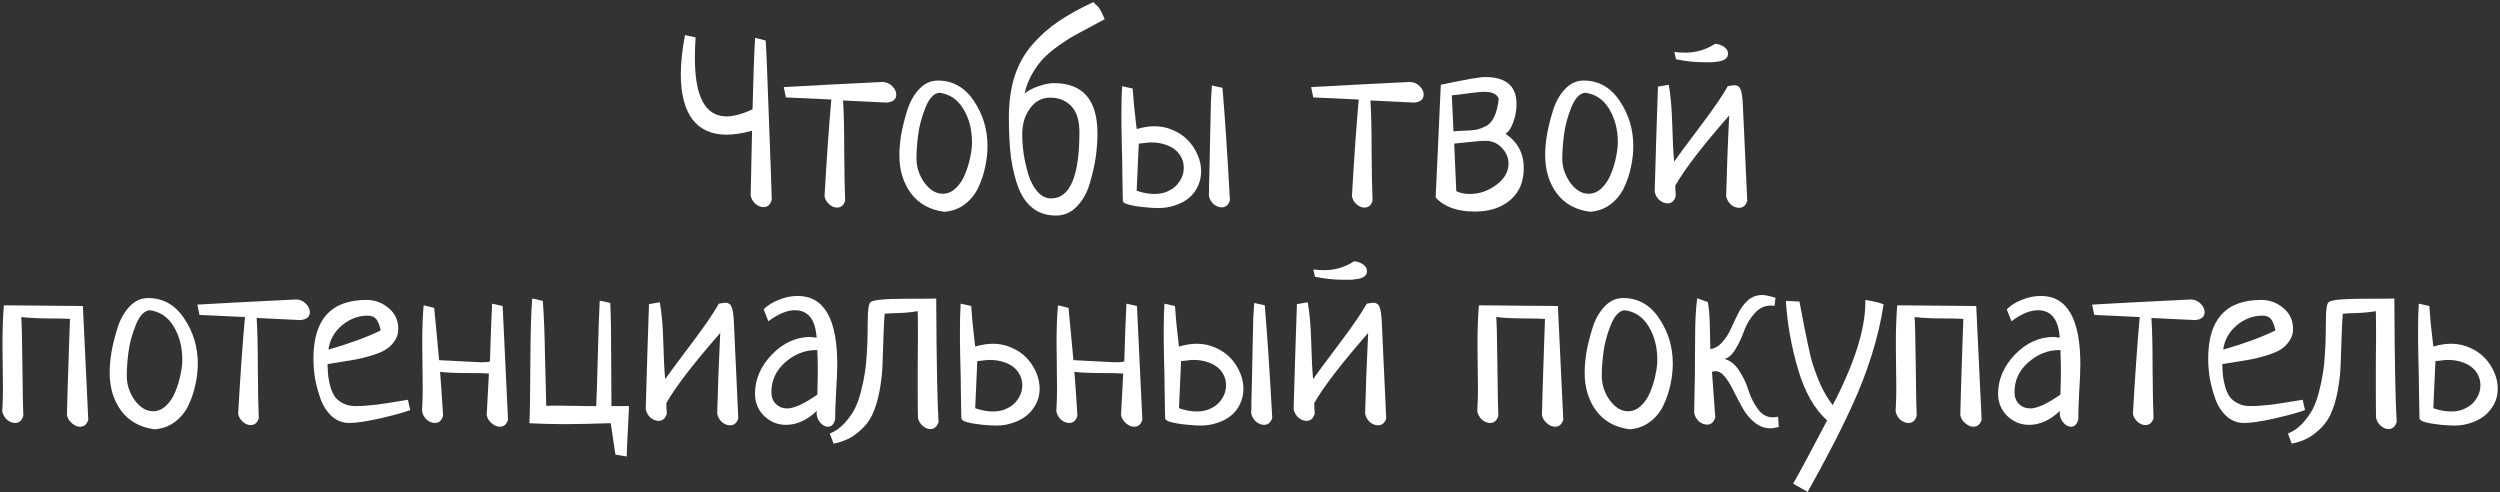 <?xml version="1.0" encoding="UTF-8"?> <svg xmlns="http://www.w3.org/2000/svg" width="1000" height="197" viewBox="0 0 1000 197" fill="none"><rect x="0" y="0" width="1000" height="197" fill="#333333" stroke="none"/> <path d="M302.044 15.156L306.262 16.188C306.512 19.375 306.95 29.938 307.575 47.875C308.262 65.75 308.637 76.438 308.7 79.938C308.137 81.875 307.044 82.844 305.419 82.844C304.294 82.844 303.2 82.406 302.137 81.531C301.137 80.594 300.512 79.469 300.262 78.156C300.325 77.094 300.512 68.469 300.825 52.281C296.95 53.344 293.575 53.875 290.7 53.875C284.637 53.875 280.044 51.812 276.919 47.688C273.856 43.5 272.325 37.531 272.325 29.781C272.325 24.969 272.887 19.719 274.012 14.031L278.231 14.969C278.044 17.906 277.95 20.656 277.95 23.219C277.95 38.781 282.169 46.562 290.606 46.562C293.419 46.562 296.887 45.625 301.012 43.75C301.325 30.75 301.669 21.219 302.044 15.156Z" fill="white"></path> <path d="M314.348 38.969L313.504 34.844C321.879 34.344 335.066 33.656 353.066 32.781C354.566 32.844 355.848 33.406 356.91 34.469C357.973 35.531 358.504 36.656 358.504 37.844C358.504 39.719 357.254 40.781 354.754 41.031L337.223 40.188C337.535 44.875 337.691 51.719 337.691 60.719C337.754 69.656 337.879 76.188 338.066 80.312C337.504 82.125 336.41 83.031 334.785 83.031C333.723 83.031 332.691 82.594 331.691 81.719C330.691 80.844 330.066 79.781 329.816 78.531C330.691 63.156 331.598 50.25 332.535 39.812L314.348 38.969Z" fill="white"></path> <path d="M359.745 62.031C359.745 59.531 359.995 56.75 360.495 53.688C361.057 50.625 361.87 47.406 362.932 44.031C363.995 40.656 365.589 37.844 367.714 35.594C369.839 33.344 372.307 32.219 375.12 32.219C381.12 32.219 385.932 34.938 389.557 40.375C393.182 45.75 394.995 51.75 394.995 58.375C394.995 61.188 394.682 64 394.057 66.812C393.495 69.562 392.589 72.281 391.339 74.969C390.089 77.656 388.276 79.906 385.901 81.719C383.589 83.469 380.87 84.469 377.745 84.719C371.995 83.969 367.557 81.531 364.432 77.406C361.307 73.219 359.745 68.094 359.745 62.031ZM375.682 37.094C373.495 37.344 371.651 39.344 370.151 43.094C368.651 46.844 367.682 50.5 367.245 54.062C366.807 57.562 366.589 60.656 366.589 63.344C366.589 66.844 367.651 70.094 369.776 73.094C371.964 76.031 374.401 77.5 377.089 77.5C379.026 77.5 380.776 76.75 382.339 75.25C383.901 73.75 385.12 71.906 385.995 69.719C386.932 67.469 387.62 65.219 388.057 62.969C388.557 60.719 388.807 58.719 388.807 56.969C388.807 51.844 387.651 47.375 385.339 43.562C383.026 39.75 379.807 37.594 375.682 37.094Z" fill="white"></path> <path d="M409.83 37.375C411.33 36.188 413.205 35.219 415.455 34.469C417.767 33.656 419.799 33.25 421.549 33.25C433.174 33.25 438.986 39.969 438.986 53.406C438.986 56.281 438.767 59.344 438.33 62.594C437.892 65.781 437.111 69.281 435.986 73.094C434.924 76.906 433.205 80.031 430.83 82.469C428.517 84.969 425.705 86.219 422.392 86.219C418.83 86.219 415.799 85.281 413.299 83.406C410.799 81.531 408.83 78.781 407.392 75.156C406.017 71.531 405.017 67.469 404.392 62.969C403.83 58.406 403.549 53.094 403.549 47.031C403.549 40.906 404.299 35.438 405.799 30.625C407.361 25.812 409.705 21.594 412.83 17.969C415.955 14.344 419.455 11.219 423.33 8.594C427.205 5.969 431.892 3.375 437.392 0.812C437.767 1.312 438.174 1.75 438.611 2.125C439.111 2.438 439.549 2.938 439.924 3.625C440.361 4.312 441.017 5.656 441.892 7.656C440.705 8.344 438.799 9.375 436.174 10.75C433.549 12.125 431.361 13.312 429.611 14.312C427.861 15.25 425.767 16.594 423.33 18.344C420.955 20.031 418.955 21.719 417.33 23.406C415.767 25.031 414.267 27.094 412.83 29.594C411.455 32.031 410.455 34.625 409.83 37.375ZM431.767 52.844C431.767 48.219 430.705 44.781 428.58 42.531C426.455 40.219 423.611 39.062 420.049 39.062C416.736 39.062 414.049 40.5 411.986 43.375C409.924 46.188 408.892 49.625 408.892 53.688C408.892 56.125 409.08 58.719 409.455 61.469C409.892 64.219 410.517 67 411.33 69.812C412.205 72.562 413.424 74.844 414.986 76.656C416.611 78.469 418.424 79.375 420.424 79.375C427.986 79.375 431.767 70.531 431.767 52.844Z" fill="white"></path> <path d="M448.853 34.469L453.071 35.406C453.196 37.406 453.384 39.75 453.634 42.438C453.946 45.125 454.29 48.188 454.665 51.625C457.165 50.875 459.54 50.5 461.79 50.5C464.478 50.5 466.978 51.031 469.29 52.094C471.603 53.094 473.571 54.438 475.196 56.125C476.821 57.812 478.103 59.75 479.04 61.938C479.978 64.062 480.446 66.25 480.446 68.5C480.446 70.688 480.009 72.688 479.134 74.5C478.321 76.312 477.134 77.875 475.571 79.188C474.071 80.438 472.259 81.406 470.134 82.094C468.071 82.844 465.79 83.219 463.29 83.219C461.79 83.219 460.196 83.125 458.509 82.938C456.821 82.812 455.29 82.625 453.915 82.375C452.54 82.125 451.384 81.844 450.446 81.531C449.571 81.156 449.134 80.75 449.134 80.312C449.134 79.312 449.103 77.875 449.04 76C449.04 74.125 449.009 72.062 448.946 69.812C448.946 67.562 448.915 65.188 448.853 62.688C448.79 60.188 448.728 57.781 448.665 55.469C448.665 53.156 448.634 51.062 448.571 49.188C448.571 47.25 448.571 45.688 448.571 44.5C448.571 41 448.665 37.656 448.853 34.469ZM455.509 57.438L454.665 76.281C457.165 77.156 459.54 77.594 461.79 77.594C463.54 77.594 465.134 77.312 466.571 76.75C468.071 76.125 469.321 75.344 470.321 74.406C471.321 73.406 472.103 72.281 472.665 71.031C473.228 69.781 473.509 68.469 473.509 67.094C473.509 65.719 473.228 64.438 472.665 63.25C472.103 62 471.259 60.906 470.134 59.969C469.009 59.031 467.634 58.312 466.009 57.812C464.384 57.25 462.54 56.969 460.478 56.969C459.79 56.969 459.04 57.031 458.228 57.156C457.415 57.219 456.509 57.312 455.509 57.438ZM484.759 34.188L488.978 35.125C489.415 40.062 489.884 46.281 490.384 53.781C490.884 61.219 491.415 70 491.978 80.125C491.415 82 490.321 82.938 488.696 82.938C487.571 82.938 486.478 82.5 485.415 81.625C484.415 80.688 483.79 79.562 483.54 78.25C483.603 77.312 483.634 75.781 483.634 73.656C483.696 71.531 483.759 69.094 483.821 66.344C483.884 63.594 483.946 60.656 484.009 57.531C484.071 54.406 484.134 51.375 484.196 48.438C484.259 45.5 484.321 42.781 484.384 40.281C484.509 37.719 484.634 35.688 484.759 34.188Z" fill="white"></path> <path d="M525.304 38.969L524.46 34.844C532.835 34.344 546.022 33.656 564.022 32.781C565.522 32.844 566.804 33.406 567.866 34.469C568.929 35.531 569.46 36.656 569.46 37.844C569.46 39.719 568.21 40.781 565.71 41.031L548.179 40.188C548.491 44.875 548.647 51.719 548.647 60.719C548.71 69.656 548.835 76.188 549.022 80.312C548.46 82.125 547.366 83.031 545.741 83.031C544.679 83.031 543.647 82.594 542.647 81.719C541.647 80.844 541.022 79.781 540.772 78.531C541.647 63.156 542.554 50.25 543.491 39.812L525.304 38.969Z" fill="white"></path> <path d="M576.326 33.906C586.014 31.844 591.92 30.812 594.045 30.812C602.42 30.812 606.608 34.406 606.608 41.594C606.608 44.094 606.17 46.531 605.295 48.906C604.483 51.219 603.451 52.75 602.201 53.5C607.076 56.812 609.514 61.375 609.514 67.188C609.514 72.688 607.701 76.969 604.076 80.031C600.514 83.094 595.795 84.625 589.92 84.625C582.92 84.625 577.701 82.75 574.264 79L576.326 33.906ZM581.67 57.438L582.514 76.469C584.076 77.219 585.858 77.594 587.858 77.594C591.733 77.594 595.295 76.375 598.545 73.938C601.795 71.5 603.42 68.656 603.42 65.406C603.42 63.156 602.545 61.094 600.795 59.219C599.045 57.281 596.826 56.312 594.139 56.312C592.576 56.312 588.42 56.688 581.67 57.438ZM580.733 38.125L581.389 52.562C582.326 52.438 583.764 52.344 585.701 52.281C587.639 52.219 589.201 52.094 590.389 51.906C591.576 51.656 592.889 51.188 594.326 50.5C595.764 49.75 596.889 48.469 597.701 46.656C598.576 44.844 599.17 42.469 599.483 39.531C598.858 37.656 596.951 36.719 593.764 36.719C592.326 36.719 590.076 36.938 587.014 37.375C583.951 37.812 581.858 38.062 580.733 38.125Z" fill="white"></path> <path d="M618.068 62.031C618.068 59.531 618.318 56.75 618.818 53.688C619.38 50.625 620.193 47.406 621.255 44.031C622.318 40.656 623.911 37.844 626.036 35.594C628.161 33.344 630.63 32.219 633.443 32.219C639.443 32.219 644.255 34.938 647.88 40.375C651.505 45.75 653.318 51.75 653.318 58.375C653.318 61.188 653.005 64 652.38 66.812C651.818 69.562 650.911 72.281 649.661 74.969C648.411 77.656 646.599 79.906 644.224 81.719C641.911 83.469 639.193 84.469 636.068 84.719C630.318 83.969 625.88 81.531 622.755 77.406C619.63 73.219 618.068 68.094 618.068 62.031ZM634.005 37.094C631.818 37.344 629.974 39.344 628.474 43.094C626.974 46.844 626.005 50.5 625.568 54.062C625.13 57.562 624.911 60.656 624.911 63.344C624.911 66.844 625.974 70.094 628.099 73.094C630.286 76.031 632.724 77.5 635.411 77.5C637.349 77.5 639.099 76.75 640.661 75.25C642.224 73.75 643.443 71.906 644.318 69.719C645.255 67.469 645.943 65.219 646.38 62.969C646.88 60.719 647.13 58.719 647.13 56.969C647.13 51.844 645.974 47.375 643.661 43.562C641.349 39.75 638.13 37.594 634.005 37.094Z" fill="white"></path> <path d="M670.402 23.688L669.746 20.781C671.246 20.969 672.715 21.062 674.152 21.062C678.465 21.062 682.434 19.875 686.059 17.5C687.496 17.625 688.715 18.062 689.715 18.812C690.715 19.562 691.215 20.438 691.215 21.438C691.215 22.25 690.934 22.906 690.371 23.406C689.809 23.906 688.965 24.281 687.84 24.531C686.715 24.719 685.777 24.844 685.027 24.906C684.277 24.906 683.277 24.906 682.027 24.906C677.965 24.906 674.09 24.5 670.402 23.688ZM670.121 74.219C670.121 75.281 670.184 76.688 670.309 78.438C669.746 80.375 668.652 81.344 667.027 81.344C665.902 81.344 664.809 80.906 663.746 80.031C662.746 79.094 662.121 77.969 661.871 76.656C662.059 71.594 662.277 64.188 662.527 54.438C662.84 44.688 663.059 38.094 663.184 34.656L667.496 33.906C668.246 37.906 668.715 43.219 668.902 49.844C669.09 56.469 669.34 61.406 669.652 64.656C670.84 62.906 674.215 58.344 679.777 50.969C685.34 43.594 689.121 38.094 691.121 34.469C692.496 34.219 693.371 34.094 693.746 34.094C694.934 34.094 695.746 34.625 696.184 35.688C696.684 36.75 696.996 38.75 697.121 41.688L698.902 80.312C698.34 82.188 697.246 83.125 695.621 83.125C694.496 83.125 693.402 82.688 692.34 81.812C691.34 80.875 690.715 79.75 690.465 78.438C690.527 76.375 690.684 71.344 690.934 63.344C691.246 55.281 691.496 49.562 691.684 46.188C680.996 58.375 673.809 67.719 670.121 74.219Z" fill="white"></path> <path d="M1.558 122.125L33.152 122.406L35.308 167.875C34.746 169.75 33.652 170.688 32.027 170.688C30.902 170.688 29.808 170.219 28.746 169.281C27.683 168.406 27.027 167.312 26.777 166C26.839 164.875 26.933 161.344 27.058 155.406C27.246 149.406 27.433 143.688 27.621 138.25C27.808 132.75 27.933 129.188 27.996 127.562C26.246 127.438 23.652 127.375 20.214 127.375C15.527 127.375 11.621 127.188 8.496 126.812C8.683 128.875 8.839 135.531 8.964 146.781C9.089 157.969 9.214 164.469 9.339 166.281C8.777 168.219 7.683 169.188 6.058 169.188C4.933 169.188 3.839 168.75 2.777 167.875C1.777 166.938 1.152 165.812 0.902 164.5C1.089 161.375 1.183 158.25 1.183 155.125C1.183 153.5 1.152 150.812 1.089 147.062C1.027 143.312 0.996 140.344 0.996 138.156C0.996 131.719 1.183 126.375 1.558 122.125Z" fill="white"></path> <path d="M43.862 149.031C43.862 146.531 44.112 143.75 44.612 140.688C45.174 137.625 45.987 134.406 47.049 131.031C48.112 127.656 49.706 124.844 51.831 122.594C53.956 120.344 56.424 119.219 59.237 119.219C65.237 119.219 70.049 121.938 73.674 127.375C77.299 132.75 79.112 138.75 79.112 145.375C79.112 148.188 78.799 151 78.174 153.812C77.612 156.562 76.706 159.281 75.456 161.969C74.206 164.656 72.393 166.906 70.018 168.719C67.706 170.469 64.987 171.469 61.862 171.719C56.112 170.969 51.674 168.531 48.549 164.406C45.424 160.219 43.862 155.094 43.862 149.031ZM59.799 124.094C57.612 124.344 55.768 126.344 54.268 130.094C52.768 133.844 51.799 137.5 51.362 141.062C50.924 144.562 50.706 147.656 50.706 150.344C50.706 153.844 51.768 157.094 53.893 160.094C56.081 163.031 58.518 164.5 61.206 164.5C63.143 164.5 64.893 163.75 66.456 162.25C68.018 160.75 69.237 158.906 70.112 156.719C71.049 154.469 71.737 152.219 72.174 149.969C72.674 147.719 72.924 145.719 72.924 143.969C72.924 138.844 71.768 134.375 69.456 130.562C67.143 126.75 63.924 124.594 59.799 124.094Z" fill="white"></path> <path d="M79.791 125.969L78.947 121.844C87.322 121.344 100.509 120.656 118.509 119.781C120.009 119.844 121.291 120.406 122.353 121.469C123.416 122.531 123.947 123.656 123.947 124.844C123.947 126.719 122.697 127.781 120.197 128.031L102.666 127.188C102.978 131.875 103.134 138.719 103.134 147.719C103.197 156.656 103.322 163.188 103.509 167.312C102.947 169.125 101.853 170.031 100.228 170.031C99.166 170.031 98.134 169.594 97.134 168.719C96.134 167.844 95.509 166.781 95.259 165.531C96.134 150.156 97.041 137.25 97.978 126.812L79.791 125.969Z" fill="white"></path> <path d="M163.157 159.906L164.094 164.031C161.344 165.031 157.251 166.156 151.813 167.406C146.438 168.594 142.438 169.188 139.813 169.188C137.126 169.188 134.782 168.312 132.782 166.562C130.782 164.75 129.282 162.469 128.282 159.719C127.282 156.906 126.532 154.156 126.032 151.469C125.594 148.719 125.376 146.031 125.376 143.406C125.376 127.781 132.438 119.969 146.563 119.969C149.938 119.969 152.907 121.062 155.469 123.25C158.032 125.375 159.313 128.156 159.313 131.594C159.313 133.469 158.782 135.125 157.719 136.562C156.719 138 155.469 139.156 153.969 140.031C152.532 140.844 150.657 141.594 148.344 142.281C146.094 142.969 144.094 143.469 142.344 143.781C140.594 144.094 138.501 144.438 136.063 144.812C133.626 145.188 131.938 145.469 131.001 145.656C131.063 147.469 131.157 149.062 131.282 150.438C131.469 151.812 131.782 153.312 132.219 154.938C132.719 156.5 133.344 157.812 134.094 158.875C134.907 159.875 136.001 160.719 137.376 161.406C138.751 162.094 140.376 162.438 142.251 162.438C144.501 162.438 147.251 162.25 150.501 161.875C153.751 161.438 156.626 161 159.126 160.562C161.688 160.125 163.032 159.906 163.157 159.906ZM131.376 139.844C139.876 137.406 146.844 134.844 152.282 132.156C151.844 130.094 151.251 128.594 150.501 127.656C149.751 126.719 148.626 126.25 147.126 126.25C143.313 126.25 139.844 127.562 136.719 130.188C133.657 132.812 131.876 136.031 131.376 139.844Z" fill="white"></path> <path d="M196.836 121.469L201.054 122.406L203.211 167.875C202.648 169.75 201.554 170.688 199.929 170.688C198.804 170.688 197.711 170.219 196.648 169.281C195.586 168.406 194.929 167.312 194.679 166C194.679 165.812 194.961 160.531 195.523 150.156V149.406C193.773 149.281 191.179 149.219 187.742 149.219C182.554 149.219 178.648 149.062 176.023 148.75C176.336 152.375 176.742 158.219 177.242 166.281C176.679 168.219 175.586 169.188 173.961 169.188C172.836 169.188 171.742 168.75 170.679 167.875C169.679 166.938 169.054 165.812 168.804 164.5C168.992 161.375 169.086 158.25 169.086 155.125C169.086 153.125 169.054 150.125 168.992 146.125C168.929 142.125 168.898 139.156 168.898 137.219C168.898 131.219 169.086 126.188 169.461 122.125L173.679 123.156C174.929 136.719 175.586 143.688 175.648 144.062C186.336 144.625 191.836 144.906 192.148 144.906C194.711 144.906 195.992 144.75 195.992 144.438C195.992 143.188 196.117 139.219 196.367 132.531C196.617 125.844 196.773 122.156 196.836 121.469Z" fill="white"></path> <path d="M211.764 169.281C211.952 165.844 212.077 157.906 212.139 145.469C212.202 132.969 212.452 124.281 212.889 119.406L217.108 120.344C217.546 125.344 217.858 133.344 218.046 144.344C218.296 155.344 218.452 161.344 218.514 162.344C219.452 162.281 220.983 162.25 223.108 162.25C224.608 162.25 226.796 162.281 229.671 162.344C232.608 162.406 234.671 162.438 235.858 162.438H238.483C238.671 158.562 238.889 151.75 239.139 142C239.389 132.188 239.639 124.938 239.889 120.25L244.108 121.188C244.358 126.062 244.483 133.781 244.483 144.344C244.546 154.906 244.577 160.938 244.577 162.438H251.608C251.546 164.188 251.389 167.406 251.139 172.094C250.889 176.781 250.733 180.281 250.671 182.594L246.171 181.844L244.296 169.281C236.171 169.531 230.108 169.656 226.108 169.656C220.796 169.656 216.014 169.531 211.764 169.281Z" fill="white"></path> <path d="M266.537 161.219C266.537 162.281 266.599 163.688 266.724 165.438C266.162 167.375 265.068 168.344 263.443 168.344C262.318 168.344 261.224 167.906 260.162 167.031C259.162 166.094 258.537 164.969 258.287 163.656C258.474 158.594 258.693 151.188 258.943 141.438C259.256 131.688 259.474 125.094 259.599 121.656L263.912 120.906C264.662 124.906 265.131 130.219 265.318 136.844C265.506 143.469 265.756 148.406 266.068 151.656C267.256 149.906 270.631 145.344 276.193 137.969C281.756 130.594 285.537 125.094 287.537 121.469C288.912 121.219 289.787 121.094 290.162 121.094C291.349 121.094 292.162 121.625 292.599 122.688C293.099 123.75 293.412 125.75 293.537 128.688L295.318 167.312C294.756 169.188 293.662 170.125 292.037 170.125C290.912 170.125 289.818 169.688 288.756 168.812C287.756 167.875 287.131 166.75 286.881 165.438C286.943 163.375 287.099 158.344 287.349 150.344C287.662 142.281 287.912 136.562 288.099 133.188C277.412 145.375 270.224 154.719 266.537 161.219Z" fill="white"></path> <path d="M307.341 128.5L305.466 123.719C307.091 122.094 309.153 120.812 311.653 119.875C314.153 118.875 316.622 118.375 319.059 118.375C329.622 118.375 334.903 127.5 334.903 145.75C334.903 148.25 334.747 151.938 334.434 156.812C334.184 161.688 334.059 165.344 334.059 167.781C333.559 169.719 332.591 170.688 331.153 170.688C330.028 170.688 328.997 170.125 328.059 169C327.122 167.875 326.653 166.625 326.653 165.25C326.653 164.812 326.684 164.5 326.747 164.312C322.872 168.062 318.747 169.938 314.372 169.938C311.059 169.938 308.153 168.75 305.653 166.375C303.216 163.938 301.997 161 301.997 157.562C301.997 151.75 304.247 146.5 308.747 141.812C313.309 137.125 318.466 134.781 324.216 134.781C324.466 134.781 324.716 134.812 324.966 134.875C325.216 134.875 325.497 134.906 325.809 134.969C326.184 135.031 326.466 135.062 326.653 135.062C326.153 127.75 323.247 124.094 317.934 124.094C314.809 124.094 311.278 125.562 307.341 128.5ZM326.934 157.844C327.059 153.469 327.122 150.156 327.122 147.906C327.122 146.031 327.059 143.406 326.934 140.031H326.184C321.747 140.094 317.684 141.75 313.997 145C310.372 148.25 308.559 152.188 308.559 156.812C308.559 158.812 309.153 160.406 310.341 161.594C311.591 162.781 313.091 163.375 314.841 163.375C317.591 163.375 321.622 161.531 326.934 157.844Z" fill="white"></path> <path d="M333.426 177.438L331.926 173.406C333.988 172.594 335.863 171.312 337.551 169.562C339.176 167.812 340.519 166 341.582 164.125C342.644 162.188 343.551 159.781 344.301 156.906C345.051 154.031 345.582 151.531 345.894 149.406C346.269 147.219 346.551 144.531 346.738 141.344C346.926 138.156 347.019 135.781 347.019 134.219C347.082 132.594 347.113 130.438 347.113 127.75C347.113 123.938 347.457 121.656 348.144 120.906C349.019 119.969 353.863 119.5 362.676 119.5C369.613 119.5 373.551 119.469 374.488 119.406C374.613 144.781 374.926 161.25 375.426 168.812C374.801 170.688 373.707 171.625 372.144 171.625C371.082 171.625 370.051 171.188 369.051 170.312C368.051 169.438 367.426 168.375 367.176 167.125C367.113 164.688 367.082 161.062 367.082 156.25C367.082 153.875 367.082 150.281 367.082 145.469C367.144 140.656 367.176 137.031 367.176 134.594C367.176 130.094 367.144 126.719 367.082 124.469C364.457 124.906 361.863 125.156 359.301 125.219C356.738 125.281 354.926 125.375 353.863 125.5C353.676 127.562 353.519 130.625 353.394 134.688C353.269 138.75 353.144 142.344 353.019 145.469C352.957 148.531 352.582 152.031 351.894 155.969C351.207 159.844 350.207 163.156 348.894 165.906C347.644 168.594 345.676 171 342.988 173.125C340.363 175.312 337.176 176.75 333.426 177.438Z" fill="white"></path> <path d="M384.261 121.469L388.479 122.406C388.604 124.406 388.792 126.75 389.042 129.438C389.354 132.125 389.698 135.188 390.073 138.625C392.573 137.875 394.948 137.5 397.198 137.5C399.886 137.5 402.386 138.031 404.698 139.094C407.011 140.094 408.979 141.438 410.604 143.125C412.229 144.812 413.511 146.75 414.448 148.938C415.386 151.062 415.854 153.25 415.854 155.5C415.854 157.688 415.386 159.688 414.448 161.5C413.511 163.312 412.261 164.875 410.698 166.188C409.136 167.438 407.323 168.406 405.261 169.094C403.198 169.844 401.011 170.219 398.698 170.219C398.261 170.219 397.292 170.188 395.792 170.125C394.292 170.062 392.698 169.906 391.011 169.656C389.386 169.469 387.917 169.188 386.604 168.812C385.292 168.438 384.604 167.906 384.542 167.219C384.542 166.156 384.511 164.719 384.448 162.906C384.448 161.031 384.417 158.969 384.354 156.719C384.354 154.469 384.323 152.125 384.261 149.688C384.198 147.188 384.136 144.781 384.073 142.469C384.073 140.156 384.042 138.031 383.979 136.094C383.979 134.156 383.979 132.625 383.979 131.5C383.979 128 384.073 124.656 384.261 121.469ZM390.917 144.438L390.073 163.281C392.573 164.156 394.948 164.594 397.198 164.594C398.948 164.594 400.542 164.312 401.979 163.75C403.479 163.125 404.729 162.344 405.729 161.406C406.729 160.406 407.511 159.281 408.073 158.031C408.636 156.781 408.917 155.469 408.917 154.094C408.917 152.719 408.636 151.438 408.073 150.25C407.511 149 406.667 147.906 405.542 146.969C404.417 146.031 403.042 145.312 401.417 144.812C399.792 144.25 397.948 143.969 395.886 143.969C395.198 143.969 394.448 144.031 393.636 144.156C392.823 144.219 391.917 144.312 390.917 144.438Z" fill="white"></path> <path d="M450.564 121.469L454.783 122.406L456.939 167.875C456.377 169.75 455.283 170.688 453.658 170.688C452.533 170.688 451.439 170.219 450.377 169.281C449.314 168.406 448.658 167.312 448.408 166C448.408 165.812 448.689 160.531 449.252 150.156V149.406C447.502 149.281 444.908 149.219 441.471 149.219C436.283 149.219 432.377 149.062 429.752 148.75C430.064 152.375 430.471 158.219 430.971 166.281C430.408 168.219 429.314 169.188 427.689 169.188C426.564 169.188 425.471 168.75 424.408 167.875C423.408 166.938 422.783 165.812 422.533 164.5C422.721 161.375 422.814 158.25 422.814 155.125C422.814 153.125 422.783 150.125 422.721 146.125C422.658 142.125 422.627 139.156 422.627 137.219C422.627 131.219 422.814 126.188 423.189 122.125L427.408 123.156C428.658 136.719 429.314 143.688 429.377 144.062C440.064 144.625 445.564 144.906 445.877 144.906C448.439 144.906 449.721 144.75 449.721 144.438C449.721 143.188 449.846 139.219 450.096 132.531C450.346 125.844 450.502 122.156 450.564 121.469Z" fill="white"></path> <path d="M465.774 121.469L469.993 122.406C470.118 124.406 470.306 126.75 470.556 129.438C470.868 132.125 471.212 135.188 471.587 138.625C474.087 137.875 476.462 137.5 478.712 137.5C481.399 137.5 483.899 138.031 486.212 139.094C488.524 140.094 490.493 141.438 492.118 143.125C493.743 144.812 495.024 146.75 495.962 148.938C496.899 151.062 497.368 153.25 497.368 155.5C497.368 157.688 496.931 159.688 496.056 161.5C495.243 163.312 494.056 164.875 492.493 166.188C490.993 167.438 489.181 168.406 487.056 169.094C484.993 169.844 482.712 170.219 480.212 170.219C478.712 170.219 477.118 170.125 475.431 169.938C473.743 169.812 472.212 169.625 470.837 169.375C469.462 169.125 468.306 168.844 467.368 168.531C466.493 168.156 466.056 167.75 466.056 167.312C466.056 166.312 466.024 164.875 465.962 163C465.962 161.125 465.931 159.062 465.868 156.812C465.868 154.562 465.837 152.188 465.774 149.688C465.712 147.188 465.649 144.781 465.587 142.469C465.587 140.156 465.556 138.062 465.493 136.188C465.493 134.25 465.493 132.688 465.493 131.5C465.493 128 465.587 124.656 465.774 121.469ZM472.431 144.438L471.587 163.281C474.087 164.156 476.462 164.594 478.712 164.594C480.462 164.594 482.056 164.312 483.493 163.75C484.993 163.125 486.243 162.344 487.243 161.406C488.243 160.406 489.024 159.281 489.587 158.031C490.149 156.781 490.431 155.469 490.431 154.094C490.431 152.719 490.149 151.438 489.587 150.25C489.024 149 488.181 147.906 487.056 146.969C485.931 146.031 484.556 145.312 482.931 144.812C481.306 144.25 479.462 143.969 477.399 143.969C476.712 143.969 475.962 144.031 475.149 144.156C474.337 144.219 473.431 144.312 472.431 144.438ZM501.681 121.188L505.899 122.125C506.337 127.062 506.806 133.281 507.306 140.781C507.806 148.219 508.337 157 508.899 167.125C508.337 169 507.243 169.938 505.618 169.938C504.493 169.938 503.399 169.5 502.337 168.625C501.337 167.688 500.712 166.562 500.462 165.25C500.524 164.312 500.556 162.781 500.556 160.656C500.618 158.531 500.681 156.094 500.743 153.344C500.806 150.594 500.868 147.656 500.931 144.531C500.993 141.406 501.056 138.375 501.118 135.438C501.181 132.5 501.243 129.781 501.306 127.281C501.431 124.719 501.556 122.688 501.681 121.188Z" fill="white"></path> <path d="M525.984 110.688L525.328 107.781C526.828 107.969 528.297 108.062 529.734 108.062C534.047 108.062 538.016 106.875 541.641 104.5C543.078 104.625 544.297 105.062 545.297 105.812C546.297 106.562 546.797 107.438 546.797 108.438C546.797 109.25 546.516 109.906 545.953 110.406C545.391 110.906 544.547 111.281 543.422 111.531C542.297 111.719 541.359 111.844 540.609 111.906C539.859 111.906 538.859 111.906 537.609 111.906C533.547 111.906 529.672 111.5 525.984 110.688ZM525.703 161.219C525.703 162.281 525.766 163.688 525.891 165.438C525.328 167.375 524.234 168.344 522.609 168.344C521.484 168.344 520.391 167.906 519.328 167.031C518.328 166.094 517.703 164.969 517.453 163.656C517.641 158.594 517.859 151.188 518.109 141.438C518.422 131.688 518.641 125.094 518.766 121.656L523.078 120.906C523.828 124.906 524.297 130.219 524.484 136.844C524.672 143.469 524.922 148.406 525.234 151.656C526.422 149.906 529.797 145.344 535.359 137.969C540.922 130.594 544.703 125.094 546.703 121.469C548.078 121.219 548.953 121.094 549.328 121.094C550.516 121.094 551.328 121.625 551.766 122.688C552.266 123.75 552.578 125.75 552.703 128.688L554.484 167.312C553.922 169.188 552.828 170.125 551.203 170.125C550.078 170.125 548.984 169.688 547.922 168.812C546.922 167.875 546.297 166.75 546.047 165.438C546.109 163.375 546.266 158.344 546.516 150.344C546.828 142.281 547.078 136.562 547.266 133.188C536.578 145.375 529.391 154.719 525.703 161.219Z" fill="white"></path> <path d="M591.561 122.125L623.154 122.406L625.311 167.875C624.748 169.75 623.654 170.688 622.029 170.688C620.904 170.688 619.811 170.219 618.748 169.281C617.686 168.406 617.029 167.312 616.779 166C616.842 164.875 616.936 161.344 617.061 155.406C617.248 149.406 617.436 143.688 617.623 138.25C617.811 132.75 617.936 129.188 617.998 127.562C616.248 127.438 613.654 127.375 610.217 127.375C605.529 127.375 601.623 127.188 598.498 126.812C598.686 128.875 598.842 135.531 598.967 146.781C599.092 157.969 599.217 164.469 599.342 166.281C598.779 168.219 597.686 169.188 596.061 169.188C594.936 169.188 593.842 168.75 592.779 167.875C591.779 166.938 591.154 165.812 590.904 164.5C591.092 161.375 591.186 158.25 591.186 155.125C591.186 153.5 591.154 150.812 591.092 147.062C591.029 143.312 590.998 140.344 590.998 138.156C590.998 131.719 591.186 126.375 591.561 122.125Z" fill="white"></path> <path d="M633.864 149.031C633.864 146.531 634.114 143.75 634.614 140.688C635.177 137.625 635.989 134.406 637.052 131.031C638.114 127.656 639.708 124.844 641.833 122.594C643.958 120.344 646.427 119.219 649.239 119.219C655.239 119.219 660.052 121.938 663.677 127.375C667.302 132.75 669.114 138.75 669.114 145.375C669.114 148.188 668.802 151 668.177 153.812C667.614 156.562 666.708 159.281 665.458 161.969C664.208 164.656 662.396 166.906 660.021 168.719C657.708 170.469 654.989 171.469 651.864 171.719C646.114 170.969 641.677 168.531 638.552 164.406C635.427 160.219 633.864 155.094 633.864 149.031ZM649.802 124.094C647.614 124.344 645.771 126.344 644.271 130.094C642.771 133.844 641.802 137.5 641.364 141.062C640.927 144.562 640.708 147.656 640.708 150.344C640.708 153.844 641.771 157.094 643.896 160.094C646.083 163.031 648.521 164.5 651.208 164.5C653.146 164.5 654.896 163.75 656.458 162.25C658.021 160.75 659.239 158.906 660.114 156.719C661.052 154.469 661.739 152.219 662.177 149.969C662.677 147.719 662.927 145.719 662.927 143.969C662.927 138.844 661.771 134.375 659.458 130.562C657.146 126.75 653.927 124.594 649.802 124.094Z" fill="white"></path> <path d="M711.231 166.656L711.512 170.781C710.012 171.156 708.949 171.344 708.324 171.344C705.949 171.344 703.793 170.562 701.856 169C699.918 167.438 698.324 165.531 697.074 163.281C695.824 161.031 694.637 158.781 693.512 156.531C692.449 154.281 691.293 152.375 690.043 150.812C688.793 149.25 687.512 148.469 686.199 148.469C685.699 148.469 685.231 148.562 684.793 148.75C685.043 152.5 685.481 158.562 686.106 166.938C685.543 168.875 684.449 169.844 682.824 169.844C681.699 169.844 680.606 169.406 679.543 168.531C678.543 167.594 677.918 166.469 677.668 165.156C677.918 154.656 678.043 144.781 678.043 135.531C678.043 128.719 678.324 123.312 678.887 119.312L683.106 120.812C683.606 123.25 683.887 126.75 683.949 131.312C684.012 135.812 684.074 138.594 684.137 139.656C686.012 139.344 687.637 138.375 689.012 136.75C690.449 135.125 691.606 133.281 692.481 131.219C693.418 129.156 694.387 127.125 695.387 125.125C696.387 123.125 697.668 121.438 699.231 120.062C700.856 118.688 702.762 118 704.949 118C706.074 118 707.824 118.375 710.199 119.125L709.824 122.312C709.449 122.25 708.949 122.219 708.324 122.219C705.824 122.219 703.637 123.281 701.762 125.406C699.949 127.469 698.574 129.781 697.637 132.344C696.762 134.844 695.637 137.25 694.262 139.562C692.887 141.875 691.387 143.219 689.762 143.594C692.074 144.156 694.043 145.719 695.668 148.281C697.356 150.844 698.606 153.5 699.418 156.25C700.293 158.938 701.543 161.406 703.168 163.656C704.793 165.844 706.793 166.938 709.168 166.938C709.793 166.938 710.481 166.844 711.231 166.656Z" fill="white"></path> <path d="M723.066 196.75L717.253 193.469C719.816 189.031 724.347 180.594 730.847 168.156C725.784 163.656 721.909 156.844 719.222 147.719C716.534 138.594 714.909 129.469 714.347 120.344L719.784 120.625C720.097 122.125 720.753 125.562 721.753 130.938C722.816 136.25 723.659 140.188 724.284 142.75C724.909 145.312 726.003 148.531 727.566 152.406C729.191 156.219 731.034 159.438 733.097 162.062C741.784 145.375 746.128 131.688 746.128 121V119.969C749.378 120.469 751.816 121.062 753.441 121.75C752.441 128.312 750.878 135 748.753 141.812C746.628 148.625 743.972 155.5 740.784 162.438C737.597 169.312 734.753 175.094 732.253 179.781C729.816 184.469 726.753 190.125 723.066 196.75Z" fill="white"></path> <path d="M758.901 122.125L790.494 122.406L792.651 167.875C792.088 169.75 790.994 170.688 789.369 170.688C788.244 170.688 787.151 170.219 786.088 169.281C785.026 168.406 784.369 167.312 784.119 166C784.182 164.875 784.276 161.344 784.401 155.406C784.588 149.406 784.776 143.688 784.963 138.25C785.151 132.75 785.276 129.188 785.338 127.562C783.588 127.438 780.994 127.375 777.557 127.375C772.869 127.375 768.963 127.188 765.838 126.812C766.026 128.875 766.182 135.531 766.307 146.781C766.432 157.969 766.557 164.469 766.682 166.281C766.119 168.219 765.026 169.188 763.401 169.188C762.276 169.188 761.182 168.75 760.119 167.875C759.119 166.938 758.494 165.812 758.244 164.5C758.432 161.375 758.526 158.25 758.526 155.125C758.526 153.5 758.494 150.812 758.432 147.062C758.369 143.312 758.338 140.344 758.338 138.156C758.338 131.719 758.526 126.375 758.901 122.125Z" fill="white"></path> <path d="M804.579 128.5L802.704 123.719C804.329 122.094 806.392 120.812 808.892 119.875C811.392 118.875 813.861 118.375 816.298 118.375C826.861 118.375 832.142 127.5 832.142 145.75C832.142 148.25 831.986 151.938 831.673 156.812C831.423 161.688 831.298 165.344 831.298 167.781C830.798 169.719 829.829 170.688 828.392 170.688C827.267 170.688 826.236 170.125 825.298 169C824.361 167.875 823.892 166.625 823.892 165.25C823.892 164.812 823.923 164.5 823.986 164.312C820.111 168.062 815.986 169.938 811.611 169.938C808.298 169.938 805.392 168.75 802.892 166.375C800.454 163.938 799.236 161 799.236 157.562C799.236 151.75 801.486 146.5 805.986 141.812C810.548 137.125 815.704 134.781 821.454 134.781C821.704 134.781 821.954 134.812 822.204 134.875C822.454 134.875 822.736 134.906 823.048 134.969C823.423 135.031 823.704 135.062 823.892 135.062C823.392 127.75 820.486 124.094 815.173 124.094C812.048 124.094 808.517 125.562 804.579 128.5ZM824.173 157.844C824.298 153.469 824.361 150.156 824.361 147.906C824.361 146.031 824.298 143.406 824.173 140.031H823.423C818.986 140.094 814.923 141.75 811.236 145C807.611 148.25 805.798 152.188 805.798 156.812C805.798 158.812 806.392 160.406 807.579 161.594C808.829 162.781 810.329 163.375 812.079 163.375C814.829 163.375 818.861 161.531 824.173 157.844Z" fill="white"></path> <path d="M837.696 125.969L836.852 121.844C845.227 121.344 858.414 120.656 876.414 119.781C877.914 119.844 879.196 120.406 880.258 121.469C881.321 122.531 881.852 123.656 881.852 124.844C881.852 126.719 880.602 127.781 878.102 128.031L860.571 127.188C860.883 131.875 861.039 138.719 861.039 147.719C861.102 156.656 861.227 163.188 861.414 167.312C860.852 169.125 859.758 170.031 858.133 170.031C857.071 170.031 856.039 169.594 855.039 168.719C854.039 167.844 853.414 166.781 853.164 165.531C854.039 150.156 854.946 137.25 855.883 126.812L837.696 125.969Z" fill="white"></path> <path d="M921.062 159.906L921.999 164.031C919.249 165.031 915.156 166.156 909.718 167.406C904.343 168.594 900.343 169.188 897.718 169.188C895.031 169.188 892.687 168.312 890.687 166.562C888.687 164.75 887.187 162.469 886.187 159.719C885.187 156.906 884.437 154.156 883.937 151.469C883.499 148.719 883.281 146.031 883.281 143.406C883.281 127.781 890.343 119.969 904.468 119.969C907.843 119.969 910.812 121.062 913.374 123.25C915.937 125.375 917.218 128.156 917.218 131.594C917.218 133.469 916.687 135.125 915.624 136.562C914.624 138 913.374 139.156 911.874 140.031C910.437 140.844 908.562 141.594 906.249 142.281C903.999 142.969 901.999 143.469 900.249 143.781C898.499 144.094 896.406 144.438 893.968 144.812C891.531 145.188 889.843 145.469 888.906 145.656C888.968 147.469 889.062 149.062 889.187 150.438C889.374 151.812 889.687 153.312 890.124 154.938C890.624 156.5 891.249 157.812 891.999 158.875C892.812 159.875 893.906 160.719 895.281 161.406C896.656 162.094 898.281 162.438 900.156 162.438C902.406 162.438 905.156 162.25 908.406 161.875C911.656 161.438 914.531 161 917.031 160.562C919.593 160.125 920.937 159.906 921.062 159.906ZM889.281 139.844C897.781 137.406 904.749 134.844 910.187 132.156C909.749 130.094 909.156 128.594 908.406 127.656C907.656 126.719 906.531 126.25 905.031 126.25C901.218 126.25 897.749 127.562 894.624 130.188C891.562 132.812 889.781 136.031 889.281 139.844Z" fill="white"></path> <path d="M916.678 177.438L915.178 173.406C917.241 172.594 919.116 171.312 920.803 169.562C922.428 167.812 923.772 166 924.834 164.125C925.897 162.188 926.803 159.781 927.553 156.906C928.303 154.031 928.834 151.531 929.147 149.406C929.522 147.219 929.803 144.531 929.991 141.344C930.178 138.156 930.272 135.781 930.272 134.219C930.334 132.594 930.366 130.438 930.366 127.75C930.366 123.938 930.709 121.656 931.397 120.906C932.272 119.969 937.116 119.5 945.928 119.5C952.866 119.5 956.803 119.469 957.741 119.406C957.866 144.781 958.178 161.25 958.678 168.812C958.053 170.688 956.959 171.625 955.397 171.625C954.334 171.625 953.303 171.188 952.303 170.312C951.303 169.438 950.678 168.375 950.428 167.125C950.366 164.688 950.334 161.062 950.334 156.25C950.334 153.875 950.334 150.281 950.334 145.469C950.397 140.656 950.428 137.031 950.428 134.594C950.428 130.094 950.397 126.719 950.334 124.469C947.709 124.906 945.116 125.156 942.553 125.219C939.991 125.281 938.178 125.375 937.116 125.5C936.928 127.562 936.772 130.625 936.647 134.688C936.522 138.75 936.397 142.344 936.272 145.469C936.209 148.531 935.834 152.031 935.147 155.969C934.459 159.844 933.459 163.156 932.147 165.906C930.897 168.594 928.928 171 926.241 173.125C923.616 175.312 920.428 176.75 916.678 177.438Z" fill="white"></path> <path d="M967.513 121.469L971.732 122.406C971.857 124.406 972.044 126.75 972.294 129.438C972.607 132.125 972.951 135.188 973.326 138.625C975.826 137.875 978.201 137.5 980.451 137.5C983.138 137.5 985.638 138.031 987.951 139.094C990.263 140.094 992.232 141.438 993.857 143.125C995.482 144.812 996.763 146.75 997.701 148.938C998.638 151.062 999.107 153.25 999.107 155.5C999.107 157.688 998.638 159.688 997.701 161.5C996.763 163.312 995.513 164.875 993.951 166.188C992.388 167.438 990.576 168.406 988.513 169.094C986.451 169.844 984.263 170.219 981.951 170.219C981.513 170.219 980.544 170.188 979.044 170.125C977.544 170.062 975.951 169.906 974.263 169.656C972.638 169.469 971.169 169.188 969.857 168.812C968.544 168.438 967.857 167.906 967.794 167.219C967.794 166.156 967.763 164.719 967.701 162.906C967.701 161.031 967.669 158.969 967.607 156.719C967.607 154.469 967.576 152.125 967.513 149.688C967.451 147.188 967.388 144.781 967.326 142.469C967.326 140.156 967.294 138.031 967.232 136.094C967.232 134.156 967.232 132.625 967.232 131.5C967.232 128 967.326 124.656 967.513 121.469ZM974.169 144.438L973.326 163.281C975.826 164.156 978.201 164.594 980.451 164.594C982.201 164.594 983.794 164.312 985.232 163.75C986.732 163.125 987.982 162.344 988.982 161.406C989.982 160.406 990.763 159.281 991.326 158.031C991.888 156.781 992.169 155.469 992.169 154.094C992.169 152.719 991.888 151.438 991.326 150.25C990.763 149 989.919 147.906 988.794 146.969C987.669 146.031 986.294 145.312 984.669 144.812C983.044 144.25 981.201 143.969 979.138 143.969C978.451 143.969 977.701 144.031 976.888 144.156C976.076 144.219 975.169 144.312 974.169 144.438Z" fill="white"></path> </svg> 
